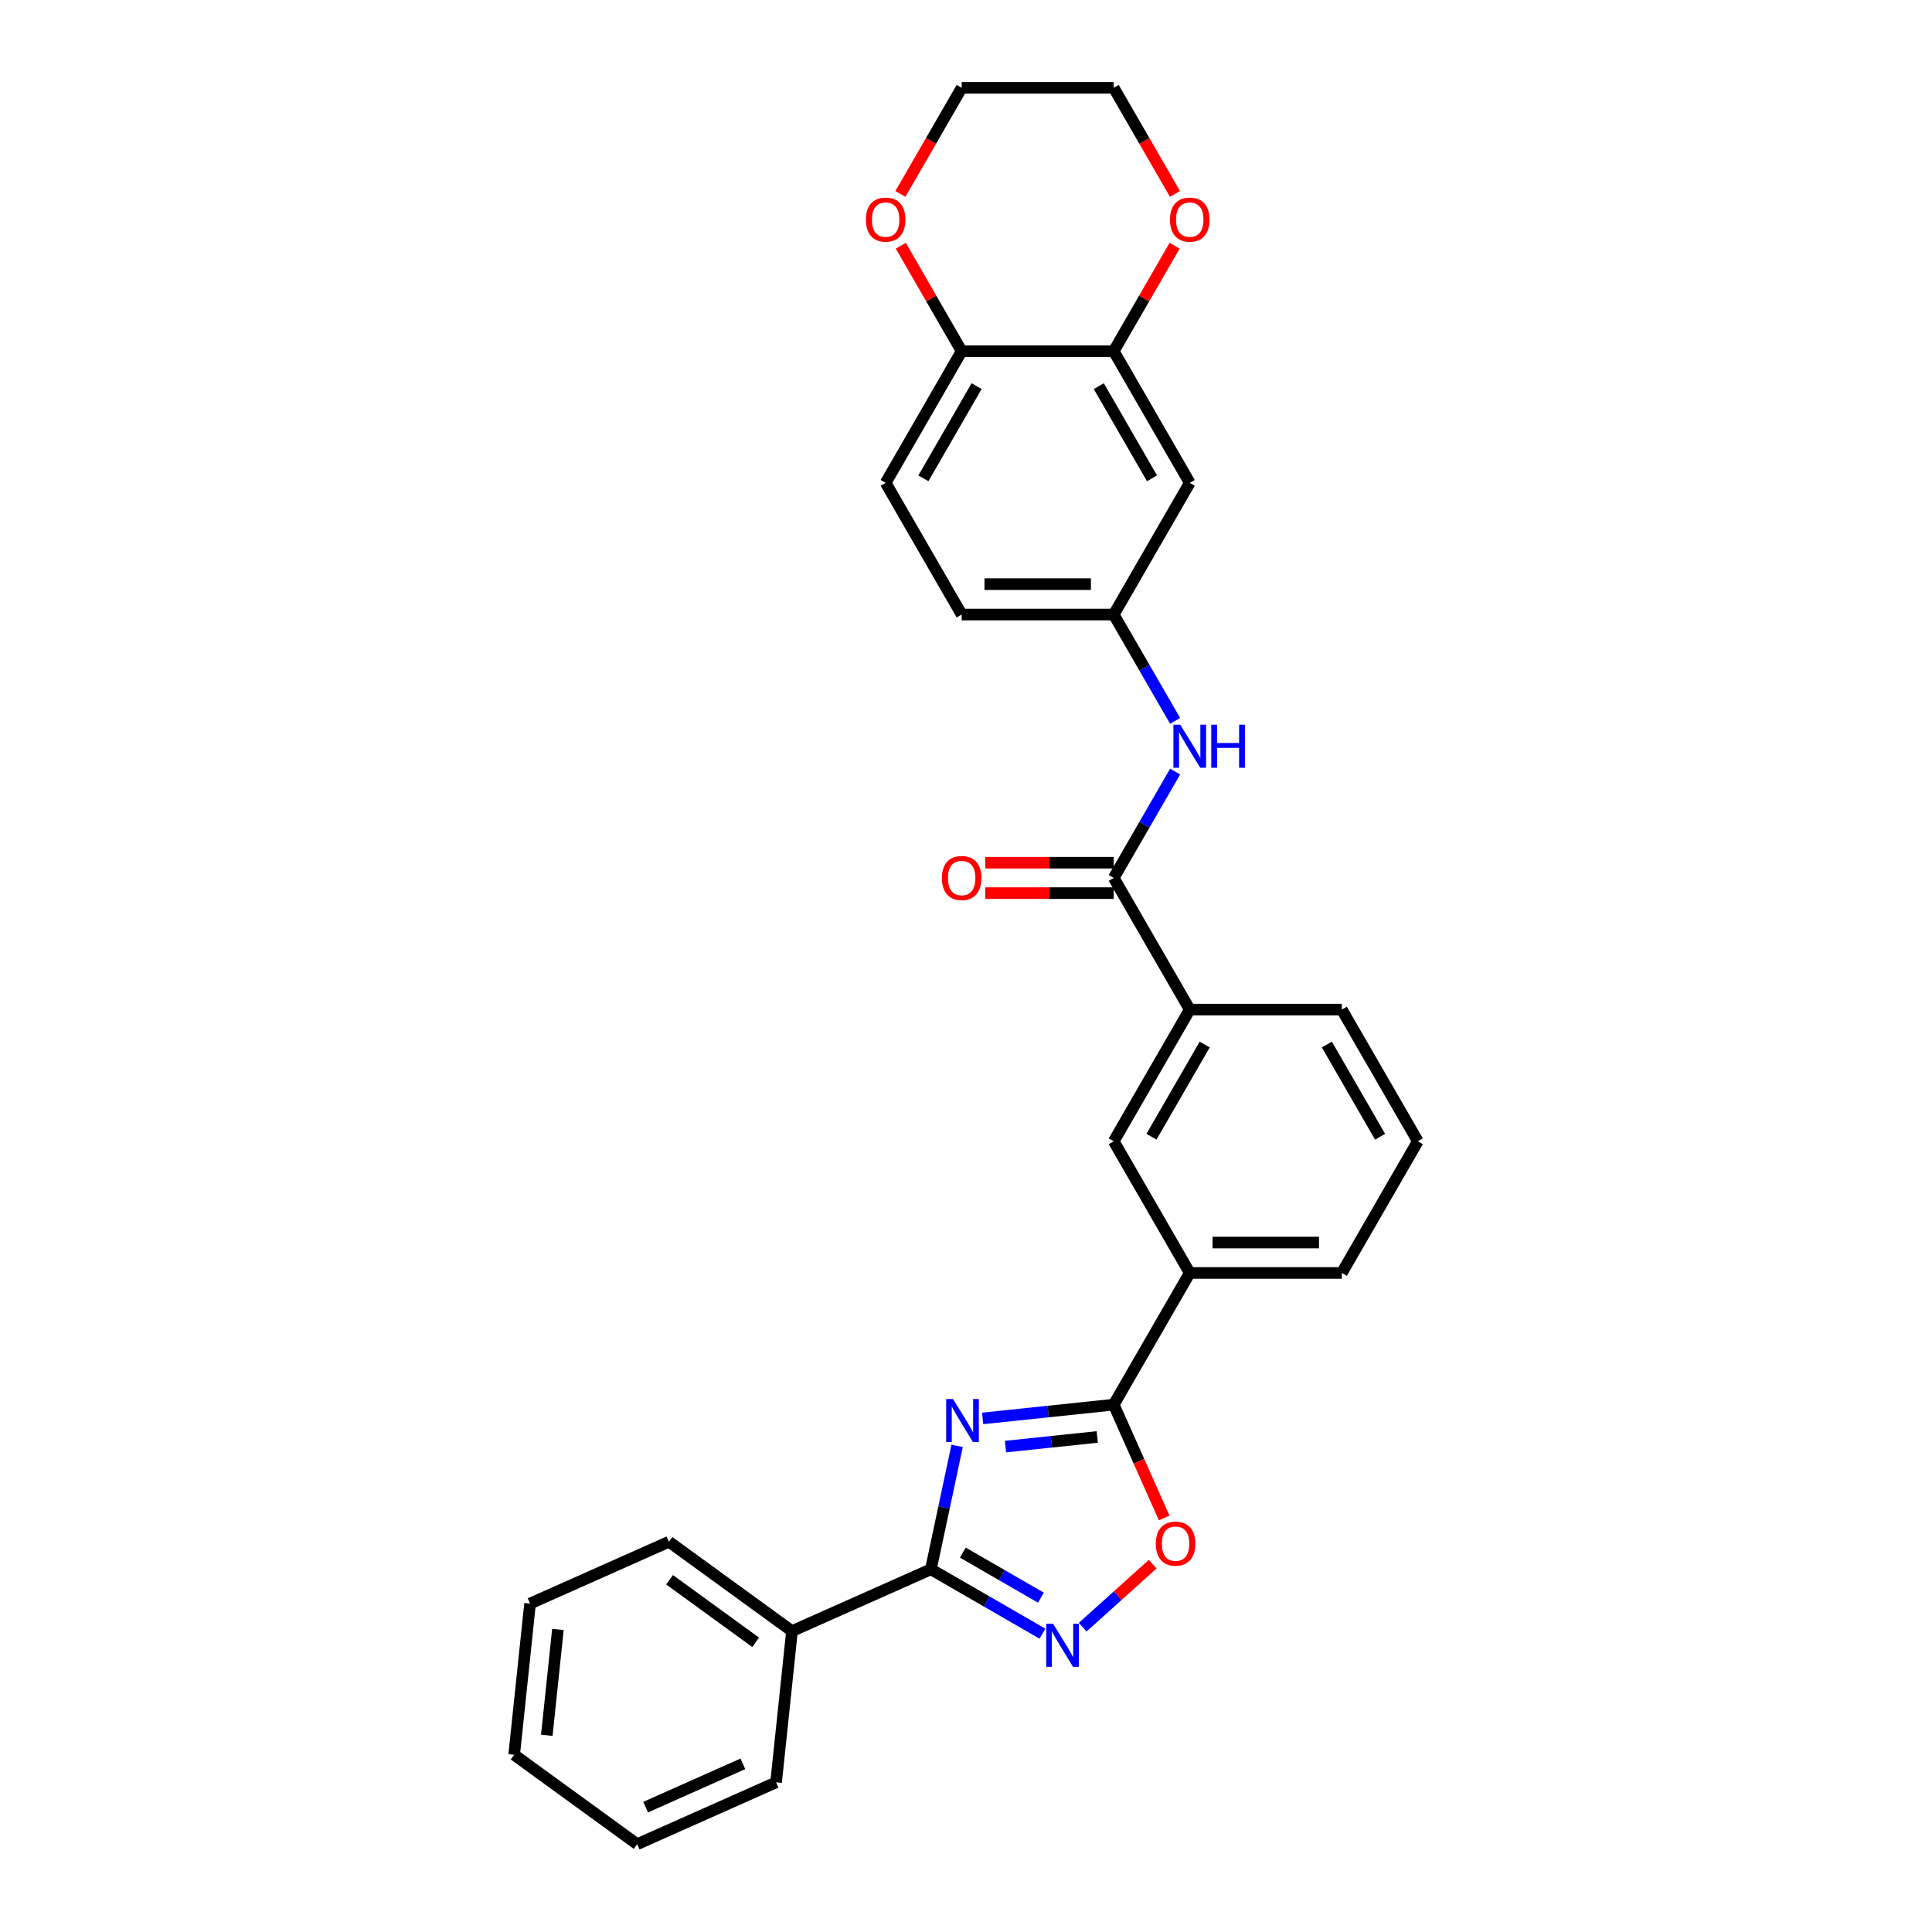 <?xml version='1.0' encoding='iso-8859-1'?>
<svg version='1.1' baseProfile='full'
              xmlns='http://www.w3.org/2000/svg'
                      xmlns:rdkit='http://www.rdkit.org/xml'
                      xmlns:xlink='http://www.w3.org/1999/xlink'
                  xml:space='preserve'
width='1000px' height='1000px' viewBox='0 0 1000 1000'>
<!-- END OF HEADER -->
<rect style='opacity:1.0;fill:#FFFFFF;stroke:none' width='1000' height='1000' x='0' y='0'> </rect>
<path class='bond-0' d='M 495.404,748.38 L 488.616,780.315' style='fill:none;fill-rule:evenodd;stroke:#0000FF;stroke-width:6px;stroke-linecap:butt;stroke-linejoin:miter;stroke-opacity:1' />
<path class='bond-0' d='M 488.616,780.315 L 481.828,812.251' style='fill:none;fill-rule:evenodd;stroke:#000000;stroke-width:6px;stroke-linecap:butt;stroke-linejoin:miter;stroke-opacity:1' />
<path class='bond-1' d='M 508.611,734.173 L 542.537,730.607' style='fill:none;fill-rule:evenodd;stroke:#0000FF;stroke-width:6px;stroke-linecap:butt;stroke-linejoin:miter;stroke-opacity:1' />
<path class='bond-1' d='M 542.537,730.607 L 576.463,727.041' style='fill:none;fill-rule:evenodd;stroke:#000000;stroke-width:6px;stroke-linecap:butt;stroke-linejoin:miter;stroke-opacity:1' />
<path class='bond-1' d='M 520.434,748.757 L 544.182,746.261' style='fill:none;fill-rule:evenodd;stroke:#0000FF;stroke-width:6px;stroke-linecap:butt;stroke-linejoin:miter;stroke-opacity:1' />
<path class='bond-1' d='M 544.182,746.261 L 567.93,743.765' style='fill:none;fill-rule:evenodd;stroke:#000000;stroke-width:6px;stroke-linecap:butt;stroke-linejoin:miter;stroke-opacity:1' />
<path class='bond-2' d='M 481.828,812.251 L 510.697,828.919' style='fill:none;fill-rule:evenodd;stroke:#000000;stroke-width:6px;stroke-linecap:butt;stroke-linejoin:miter;stroke-opacity:1' />
<path class='bond-2' d='M 510.697,828.919 L 539.566,845.586' style='fill:none;fill-rule:evenodd;stroke:#0000FF;stroke-width:6px;stroke-linecap:butt;stroke-linejoin:miter;stroke-opacity:1' />
<path class='bond-2' d='M 498.359,803.62 L 518.567,815.287' style='fill:none;fill-rule:evenodd;stroke:#000000;stroke-width:6px;stroke-linecap:butt;stroke-linejoin:miter;stroke-opacity:1' />
<path class='bond-2' d='M 518.567,815.287 L 538.776,826.954' style='fill:none;fill-rule:evenodd;stroke:#0000FF;stroke-width:6px;stroke-linecap:butt;stroke-linejoin:miter;stroke-opacity:1' />
<path class='bond-13' d='M 481.828,812.251 L 409.929,844.262' style='fill:none;fill-rule:evenodd;stroke:#000000;stroke-width:6px;stroke-linecap:butt;stroke-linejoin:miter;stroke-opacity:1' />
<path class='bond-3' d='M 576.463,727.041 L 589.521,756.372' style='fill:none;fill-rule:evenodd;stroke:#000000;stroke-width:6px;stroke-linecap:butt;stroke-linejoin:miter;stroke-opacity:1' />
<path class='bond-3' d='M 589.521,756.372 L 602.58,785.702' style='fill:none;fill-rule:evenodd;stroke:#FF0000;stroke-width:6px;stroke-linecap:butt;stroke-linejoin:miter;stroke-opacity:1' />
<path class='bond-6' d='M 576.463,727.041 L 615.814,658.883' style='fill:none;fill-rule:evenodd;stroke:#000000;stroke-width:6px;stroke-linecap:butt;stroke-linejoin:miter;stroke-opacity:1' />
<path class='bond-29' d='M 560.407,842.22 L 578.516,825.914' style='fill:none;fill-rule:evenodd;stroke:#0000FF;stroke-width:6px;stroke-linecap:butt;stroke-linejoin:miter;stroke-opacity:1' />
<path class='bond-29' d='M 578.516,825.914 L 596.626,809.608' style='fill:none;fill-rule:evenodd;stroke:#FF0000;stroke-width:6px;stroke-linecap:butt;stroke-linejoin:miter;stroke-opacity:1' />
<path class='bond-4' d='M 576.463,454.407 L 615.814,522.565' style='fill:none;fill-rule:evenodd;stroke:#000000;stroke-width:6px;stroke-linecap:butt;stroke-linejoin:miter;stroke-opacity:1' />
<path class='bond-5' d='M 576.463,454.407 L 592.353,426.883' style='fill:none;fill-rule:evenodd;stroke:#000000;stroke-width:6px;stroke-linecap:butt;stroke-linejoin:miter;stroke-opacity:1' />
<path class='bond-5' d='M 592.353,426.883 L 608.244,399.36' style='fill:none;fill-rule:evenodd;stroke:#0000FF;stroke-width:6px;stroke-linecap:butt;stroke-linejoin:miter;stroke-opacity:1' />
<path class='bond-15' d='M 576.463,446.536 L 543.211,446.536' style='fill:none;fill-rule:evenodd;stroke:#000000;stroke-width:6px;stroke-linecap:butt;stroke-linejoin:miter;stroke-opacity:1' />
<path class='bond-15' d='M 543.211,446.536 L 509.959,446.536' style='fill:none;fill-rule:evenodd;stroke:#FF0000;stroke-width:6px;stroke-linecap:butt;stroke-linejoin:miter;stroke-opacity:1' />
<path class='bond-15' d='M 576.463,462.277 L 543.211,462.277' style='fill:none;fill-rule:evenodd;stroke:#000000;stroke-width:6px;stroke-linecap:butt;stroke-linejoin:miter;stroke-opacity:1' />
<path class='bond-15' d='M 543.211,462.277 L 509.959,462.277' style='fill:none;fill-rule:evenodd;stroke:#FF0000;stroke-width:6px;stroke-linecap:butt;stroke-linejoin:miter;stroke-opacity:1' />
<path class='bond-12' d='M 608.244,373.136 L 592.353,345.613' style='fill:none;fill-rule:evenodd;stroke:#0000FF;stroke-width:6px;stroke-linecap:butt;stroke-linejoin:miter;stroke-opacity:1' />
<path class='bond-12' d='M 592.353,345.613 L 576.463,318.089' style='fill:none;fill-rule:evenodd;stroke:#000000;stroke-width:6px;stroke-linecap:butt;stroke-linejoin:miter;stroke-opacity:1' />
<path class='bond-10' d='M 615.814,658.883 L 576.463,590.724' style='fill:none;fill-rule:evenodd;stroke:#000000;stroke-width:6px;stroke-linecap:butt;stroke-linejoin:miter;stroke-opacity:1' />
<path class='bond-19' d='M 615.814,658.883 L 694.517,658.883' style='fill:none;fill-rule:evenodd;stroke:#000000;stroke-width:6px;stroke-linecap:butt;stroke-linejoin:miter;stroke-opacity:1' />
<path class='bond-19' d='M 627.619,643.142 L 682.711,643.142' style='fill:none;fill-rule:evenodd;stroke:#000000;stroke-width:6px;stroke-linecap:butt;stroke-linejoin:miter;stroke-opacity:1' />
<path class='bond-7' d='M 576.463,181.772 L 615.814,249.931' style='fill:none;fill-rule:evenodd;stroke:#000000;stroke-width:6px;stroke-linecap:butt;stroke-linejoin:miter;stroke-opacity:1' />
<path class='bond-7' d='M 568.734,199.866 L 596.28,247.577' style='fill:none;fill-rule:evenodd;stroke:#000000;stroke-width:6px;stroke-linecap:butt;stroke-linejoin:miter;stroke-opacity:1' />
<path class='bond-14' d='M 576.463,181.772 L 592.217,154.485' style='fill:none;fill-rule:evenodd;stroke:#000000;stroke-width:6px;stroke-linecap:butt;stroke-linejoin:miter;stroke-opacity:1' />
<path class='bond-14' d='M 592.217,154.485 L 607.971,127.197' style='fill:none;fill-rule:evenodd;stroke:#FF0000;stroke-width:6px;stroke-linecap:butt;stroke-linejoin:miter;stroke-opacity:1' />
<path class='bond-32' d='M 576.463,181.772 L 497.76,181.772' style='fill:none;fill-rule:evenodd;stroke:#000000;stroke-width:6px;stroke-linecap:butt;stroke-linejoin:miter;stroke-opacity:1' />
<path class='bond-8' d='M 615.814,522.565 L 576.463,590.724' style='fill:none;fill-rule:evenodd;stroke:#000000;stroke-width:6px;stroke-linecap:butt;stroke-linejoin:miter;stroke-opacity:1' />
<path class='bond-8' d='M 623.543,540.659 L 595.997,588.37' style='fill:none;fill-rule:evenodd;stroke:#000000;stroke-width:6px;stroke-linecap:butt;stroke-linejoin:miter;stroke-opacity:1' />
<path class='bond-30' d='M 615.814,522.565 L 694.517,522.565' style='fill:none;fill-rule:evenodd;stroke:#000000;stroke-width:6px;stroke-linecap:butt;stroke-linejoin:miter;stroke-opacity:1' />
<path class='bond-9' d='M 615.814,249.931 L 576.463,318.089' style='fill:none;fill-rule:evenodd;stroke:#000000;stroke-width:6px;stroke-linecap:butt;stroke-linejoin:miter;stroke-opacity:1' />
<path class='bond-11' d='M 497.76,181.772 L 458.408,249.931' style='fill:none;fill-rule:evenodd;stroke:#000000;stroke-width:6px;stroke-linecap:butt;stroke-linejoin:miter;stroke-opacity:1' />
<path class='bond-11' d='M 505.489,199.866 L 477.943,247.577' style='fill:none;fill-rule:evenodd;stroke:#000000;stroke-width:6px;stroke-linecap:butt;stroke-linejoin:miter;stroke-opacity:1' />
<path class='bond-16' d='M 497.76,181.772 L 482.005,154.485' style='fill:none;fill-rule:evenodd;stroke:#000000;stroke-width:6px;stroke-linecap:butt;stroke-linejoin:miter;stroke-opacity:1' />
<path class='bond-16' d='M 482.005,154.485 L 466.251,127.197' style='fill:none;fill-rule:evenodd;stroke:#FF0000;stroke-width:6px;stroke-linecap:butt;stroke-linejoin:miter;stroke-opacity:1' />
<path class='bond-18' d='M 576.463,318.089 L 497.76,318.089' style='fill:none;fill-rule:evenodd;stroke:#000000;stroke-width:6px;stroke-linecap:butt;stroke-linejoin:miter;stroke-opacity:1' />
<path class='bond-18' d='M 564.657,302.349 L 509.565,302.349' style='fill:none;fill-rule:evenodd;stroke:#000000;stroke-width:6px;stroke-linecap:butt;stroke-linejoin:miter;stroke-opacity:1' />
<path class='bond-24' d='M 409.929,844.262 L 346.257,798.002' style='fill:none;fill-rule:evenodd;stroke:#000000;stroke-width:6px;stroke-linecap:butt;stroke-linejoin:miter;stroke-opacity:1' />
<path class='bond-24' d='M 391.126,850.058 L 346.556,817.675' style='fill:none;fill-rule:evenodd;stroke:#000000;stroke-width:6px;stroke-linecap:butt;stroke-linejoin:miter;stroke-opacity:1' />
<path class='bond-25' d='M 409.929,844.262 L 401.702,922.534' style='fill:none;fill-rule:evenodd;stroke:#000000;stroke-width:6px;stroke-linecap:butt;stroke-linejoin:miter;stroke-opacity:1' />
<path class='bond-22' d='M 608.171,100.375 L 592.317,72.915' style='fill:none;fill-rule:evenodd;stroke:#FF0000;stroke-width:6px;stroke-linecap:butt;stroke-linejoin:miter;stroke-opacity:1' />
<path class='bond-22' d='M 592.317,72.915 L 576.463,45.455' style='fill:none;fill-rule:evenodd;stroke:#000000;stroke-width:6px;stroke-linecap:butt;stroke-linejoin:miter;stroke-opacity:1' />
<path class='bond-23' d='M 466.051,100.375 L 481.905,72.915' style='fill:none;fill-rule:evenodd;stroke:#FF0000;stroke-width:6px;stroke-linecap:butt;stroke-linejoin:miter;stroke-opacity:1' />
<path class='bond-23' d='M 481.905,72.915 L 497.76,45.455' style='fill:none;fill-rule:evenodd;stroke:#000000;stroke-width:6px;stroke-linecap:butt;stroke-linejoin:miter;stroke-opacity:1' />
<path class='bond-17' d='M 458.408,249.931 L 497.76,318.089' style='fill:none;fill-rule:evenodd;stroke:#000000;stroke-width:6px;stroke-linecap:butt;stroke-linejoin:miter;stroke-opacity:1' />
<path class='bond-21' d='M 694.517,658.883 L 733.868,590.724' style='fill:none;fill-rule:evenodd;stroke:#000000;stroke-width:6px;stroke-linecap:butt;stroke-linejoin:miter;stroke-opacity:1' />
<path class='bond-20' d='M 694.517,522.565 L 733.868,590.724' style='fill:none;fill-rule:evenodd;stroke:#000000;stroke-width:6px;stroke-linecap:butt;stroke-linejoin:miter;stroke-opacity:1' />
<path class='bond-20' d='M 686.788,540.659 L 714.334,588.37' style='fill:none;fill-rule:evenodd;stroke:#000000;stroke-width:6px;stroke-linecap:butt;stroke-linejoin:miter;stroke-opacity:1' />
<path class='bond-33' d='M 576.463,45.455 L 497.76,45.455' style='fill:none;fill-rule:evenodd;stroke:#000000;stroke-width:6px;stroke-linecap:butt;stroke-linejoin:miter;stroke-opacity:1' />
<path class='bond-26' d='M 346.257,798.002 L 274.358,830.013' style='fill:none;fill-rule:evenodd;stroke:#000000;stroke-width:6px;stroke-linecap:butt;stroke-linejoin:miter;stroke-opacity:1' />
<path class='bond-27' d='M 401.702,922.534 L 329.804,954.545' style='fill:none;fill-rule:evenodd;stroke:#000000;stroke-width:6px;stroke-linecap:butt;stroke-linejoin:miter;stroke-opacity:1' />
<path class='bond-27' d='M 384.515,912.956 L 334.186,935.364' style='fill:none;fill-rule:evenodd;stroke:#000000;stroke-width:6px;stroke-linecap:butt;stroke-linejoin:miter;stroke-opacity:1' />
<path class='bond-31' d='M 274.358,830.013 L 266.132,908.285' style='fill:none;fill-rule:evenodd;stroke:#000000;stroke-width:6px;stroke-linecap:butt;stroke-linejoin:miter;stroke-opacity:1' />
<path class='bond-31' d='M 288.779,843.399 L 283.02,898.19' style='fill:none;fill-rule:evenodd;stroke:#000000;stroke-width:6px;stroke-linecap:butt;stroke-linejoin:miter;stroke-opacity:1' />
<path class='bond-28' d='M 329.804,954.545 L 266.132,908.285' style='fill:none;fill-rule:evenodd;stroke:#000000;stroke-width:6px;stroke-linecap:butt;stroke-linejoin:miter;stroke-opacity:1' />
<path  class='atom-0' d='M 493.264 724.124
L 500.568 735.929
Q 501.292 737.094, 502.457 739.203
Q 503.621 741.312, 503.684 741.438
L 503.684 724.124
L 506.644 724.124
L 506.644 746.412
L 503.59 746.412
L 495.751 733.505
Q 494.838 731.994, 493.862 730.263
Q 492.918 728.531, 492.634 727.996
L 492.634 746.412
L 489.738 746.412
L 489.738 724.124
L 493.264 724.124
' fill='#0000FF'/>
<path  class='atom-3' d='M 545.059 840.458
L 552.363 852.264
Q 553.087 853.428, 554.252 855.538
Q 555.417 857.647, 555.48 857.773
L 555.48 840.458
L 558.439 840.458
L 558.439 862.747
L 555.385 862.747
L 547.547 849.84
Q 546.634 848.328, 545.658 846.597
Q 544.713 844.866, 544.43 844.33
L 544.43 862.747
L 541.534 862.747
L 541.534 840.458
L 545.059 840.458
' fill='#0000FF'/>
<path  class='atom-4' d='M 598.243 799.003
Q 598.243 793.651, 600.887 790.66
Q 603.531 787.67, 608.474 787.67
Q 613.416 787.67, 616.061 790.66
Q 618.705 793.651, 618.705 799.003
Q 618.705 804.418, 616.029 807.503
Q 613.354 810.557, 608.474 810.557
Q 603.563 810.557, 600.887 807.503
Q 598.243 804.449, 598.243 799.003
M 608.474 808.038
Q 611.874 808.038, 613.7 805.771
Q 615.557 803.473, 615.557 799.003
Q 615.557 794.627, 613.7 792.423
Q 611.874 790.188, 608.474 790.188
Q 605.074 790.188, 603.217 792.392
Q 601.391 794.596, 601.391 799.003
Q 601.391 803.505, 603.217 805.771
Q 605.074 808.038, 608.474 808.038
' fill='#FF0000'/>
<path  class='atom-6' d='M 610.887 375.104
L 618.191 386.909
Q 618.915 388.074, 620.08 390.183
Q 621.245 392.292, 621.307 392.418
L 621.307 375.104
L 624.267 375.104
L 624.267 397.392
L 621.213 397.392
L 613.374 384.485
Q 612.461 382.974, 611.485 381.242
Q 610.541 379.511, 610.258 378.976
L 610.258 397.392
L 607.361 397.392
L 607.361 375.104
L 610.887 375.104
' fill='#0000FF'/>
<path  class='atom-6' d='M 626.943 375.104
L 629.965 375.104
L 629.965 384.579
L 641.361 384.579
L 641.361 375.104
L 644.383 375.104
L 644.383 397.392
L 641.361 397.392
L 641.361 387.098
L 629.965 387.098
L 629.965 397.392
L 626.943 397.392
L 626.943 375.104
' fill='#0000FF'/>
<path  class='atom-15' d='M 605.583 113.676
Q 605.583 108.324, 608.227 105.334
Q 610.871 102.343, 615.814 102.343
Q 620.757 102.343, 623.401 105.334
Q 626.045 108.324, 626.045 113.676
Q 626.045 119.091, 623.369 122.176
Q 620.694 125.23, 615.814 125.23
Q 610.903 125.23, 608.227 122.176
Q 605.583 119.122, 605.583 113.676
M 615.814 122.711
Q 619.214 122.711, 621.04 120.445
Q 622.897 118.147, 622.897 113.676
Q 622.897 109.3, 621.04 107.097
Q 619.214 104.861, 615.814 104.861
Q 612.414 104.861, 610.557 107.065
Q 608.731 109.269, 608.731 113.676
Q 608.731 118.178, 610.557 120.445
Q 612.414 122.711, 615.814 122.711
' fill='#FF0000'/>
<path  class='atom-16' d='M 487.528 454.47
Q 487.528 449.118, 490.173 446.127
Q 492.817 443.136, 497.76 443.136
Q 502.702 443.136, 505.347 446.127
Q 507.991 449.118, 507.991 454.47
Q 507.991 459.884, 505.315 462.969
Q 502.639 466.023, 497.76 466.023
Q 492.849 466.023, 490.173 462.969
Q 487.528 459.916, 487.528 454.47
M 497.76 463.505
Q 501.16 463.505, 502.986 461.238
Q 504.843 458.94, 504.843 454.47
Q 504.843 450.094, 502.986 447.89
Q 501.16 445.655, 497.76 445.655
Q 494.36 445.655, 492.502 447.859
Q 490.676 450.062, 490.676 454.47
Q 490.676 458.971, 492.502 461.238
Q 494.36 463.505, 497.76 463.505
' fill='#FF0000'/>
<path  class='atom-17' d='M 448.177 113.676
Q 448.177 108.324, 450.821 105.334
Q 453.466 102.343, 458.408 102.343
Q 463.351 102.343, 465.995 105.334
Q 468.64 108.324, 468.64 113.676
Q 468.64 119.091, 465.964 122.176
Q 463.288 125.23, 458.408 125.23
Q 453.497 125.23, 450.821 122.176
Q 448.177 119.122, 448.177 113.676
M 458.408 122.711
Q 461.808 122.711, 463.634 120.445
Q 465.492 118.147, 465.492 113.676
Q 465.492 109.3, 463.634 107.097
Q 461.808 104.861, 458.408 104.861
Q 455.008 104.861, 453.151 107.065
Q 451.325 109.269, 451.325 113.676
Q 451.325 118.178, 453.151 120.445
Q 455.008 122.711, 458.408 122.711
' fill='#FF0000'/>
</svg>
